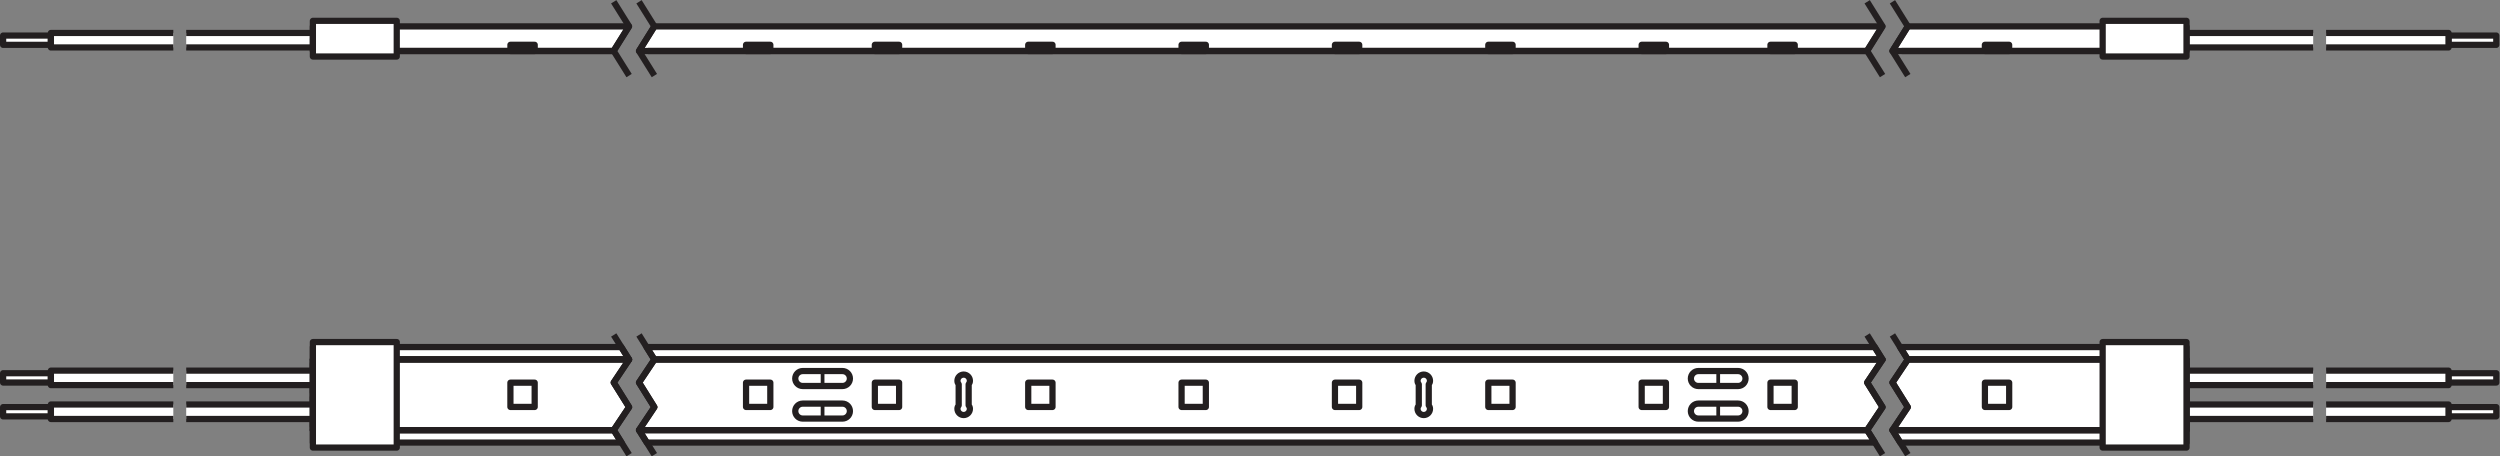 <?xml version="1.0" encoding="UTF-8" standalone="no"?>
<svg
   xmlns:dc="http://purl.org/dc/elements/1.1/"
   xmlns:cc="http://creativecommons.org/ns#"
   xmlns:rdf="http://www.w3.org/1999/02/22-rdf-syntax-ns#"
   xmlns:svg="http://www.w3.org/2000/svg"
   xmlns="http://www.w3.org/2000/svg"
   viewBox="0 0 378.893 69.16"
   height="69.16"
   width="378.893"
   xml:space="preserve"
   id="svg2"
   version="1.1"><rect x="0" y="0" width="378.893" height="69.16" fill="#808080" stroke="none"/><defs
     id="defs6" /><g
     transform="matrix(1.333,0,0,-1.333,0,69.16)"
     id="g10"><g
       transform="scale(0.1)"
       id="g12"><path
         id="path14"
         style="fill:#ffffff;fill-opacity:1;fill-rule:nonzero;stroke:none"
         d="m 2160.24,124.23 8.87,-14.191 h 316.88 v 14.191 h -325.75" /><path
         id="path16"
         style="fill:none;stroke:#231f20;stroke-width:7.087;stroke-linecap:butt;stroke-linejoin:round;stroke-miterlimit:3.864;stroke-dasharray:none;stroke-opacity:1"
         d="m 2160.24,124.23 8.87,-14.191 h 316.88 v 14.191 z" /><path
         id="path18"
         style="fill:#ffffff;fill-opacity:1;fill-rule:nonzero;stroke:none"
         d="m 2151.64,29.824 8.86,-14.188 h 325.49 v 14.188 h -334.35" /><path
         id="path20"
         style="fill:none;stroke:#231f20;stroke-width:7.087;stroke-linecap:butt;stroke-linejoin:round;stroke-miterlimit:3.864;stroke-dasharray:none;stroke-opacity:1"
         d="m 2151.64,29.824 8.86,-14.188 h 325.49 v 14.188 z" /><path
         id="path22"
         style="fill:#ffffff;fill-opacity:1;fill-rule:nonzero;stroke:none"
         d="M 735.395,15.637 H 2131.77 l -8.87,14.188 H 726.523 l 8.872,-14.188" /><path
         id="path24"
         style="fill:none;stroke:#231f20;stroke-width:7.087;stroke-linecap:butt;stroke-linejoin:round;stroke-miterlimit:3.864;stroke-dasharray:none;stroke-opacity:1"
         d="M 735.395,15.637 H 2131.77 l -8.87,14.188 H 726.523 Z" /><path
         id="path26"
         style="fill:#ffffff;fill-opacity:1;fill-rule:nonzero;stroke:none"
         d="M 697.781,29.824 H 355.746 V 15.637 h 350.91 l -8.875,14.188" /><path
         id="path28"
         style="fill:none;stroke:#231f20;stroke-width:7.087;stroke-linecap:butt;stroke-linejoin:round;stroke-miterlimit:3.864;stroke-dasharray:none;stroke-opacity:1"
         d="M 697.781,29.824 H 355.746 V 15.637 h 350.91 z" /><path
         id="path30"
         style="fill:#ffffff;fill-opacity:1;fill-rule:nonzero;stroke:none"
         d="M 706.391,124.23 H 355.746 v -14.191 h 359.52 l -8.875,14.191" /><path
         id="path32"
         style="fill:none;stroke:#231f20;stroke-width:7.087;stroke-linecap:butt;stroke-linejoin:round;stroke-miterlimit:3.864;stroke-dasharray:none;stroke-opacity:1"
         d="M 706.391,124.23 H 355.746 v -14.191 h 359.52 z" /><path
         id="path34"
         style="fill:#ffffff;fill-opacity:1;fill-rule:nonzero;stroke:none"
         d="M 2131.51,124.23 H 735.129 l 8.863,-14.191 H 2140.38 l -8.87,14.191" /><path
         id="path36"
         style="fill:none;stroke:#231f20;stroke-width:7.087;stroke-linecap:butt;stroke-linejoin:round;stroke-miterlimit:3.864;stroke-dasharray:none;stroke-opacity:1"
         d="M 2131.51,124.23 H 735.129 l 8.863,-14.191 H 2140.38 Z" /><path
         id="path38"
         style="fill:#ffffff;fill-opacity:1;fill-rule:nonzero;stroke:none"
         d="M 697.781,29.824 H 355.746 v 80.215 h 359.52 L 697.781,83.906 715.266,55.945 697.781,29.824" /><path
         id="path40"
         style="fill:#ffffff;fill-opacity:1;fill-rule:nonzero;stroke:none"
         d="m 2169.11,110.039 h 316.88 V 29.824 h -334.35 l 17.47,26.121 -17.47,27.961 17.47,26.133" /><path
         id="path42"
         style="fill:#ffffff;fill-opacity:1;fill-rule:nonzero;stroke:none"
         d="m 697.781,83.906 17.485,26.133 H 355.746 V 29.824 h 342.035 l 17.485,26.121 -17.485,27.961" /><path
         id="path44"
         style="fill:none;stroke:#231f20;stroke-width:4.252;stroke-linecap:butt;stroke-linejoin:round;stroke-miterlimit:3.864;stroke-dasharray:none;stroke-opacity:1"
         d="m 697.781,83.906 17.485,26.133 H 355.746 V 29.824 h 342.035 l 17.485,26.121 z" /><path
         id="path46"
         style="fill:#ffffff;fill-opacity:1;fill-rule:nonzero;stroke:none"
         d="m 2169.11,110.039 -17.47,-26.133 17.47,-27.961 -17.47,-26.121 h 334.35 v 80.215 h -316.88" /><path
         id="path48"
         style="fill:none;stroke:#231f20;stroke-width:4.252;stroke-linecap:butt;stroke-linejoin:round;stroke-miterlimit:3.864;stroke-dasharray:none;stroke-opacity:1"
         d="m 2169.11,110.039 -17.47,-26.133 17.47,-27.961 -17.47,-26.121 h 334.35 v 80.215 z" /><path
         id="path50"
         style="fill:none;stroke:#231f20;stroke-width:7.087;stroke-linecap:butt;stroke-linejoin:round;stroke-miterlimit:3.864;stroke-dasharray:none;stroke-opacity:1"
         d="M 715.266,110.039 H 355.746 V 29.824 h 342.035" /><path
         id="path52"
         style="fill:none;stroke:#231f20;stroke-width:7.087;stroke-linecap:butt;stroke-linejoin:round;stroke-miterlimit:3.864;stroke-dasharray:none;stroke-opacity:1"
         d="m 2151.64,29.824 h 334.35 v 80.215 h -316.88" /><path
         id="path54"
         style="fill:#ffffff;fill-opacity:1;fill-rule:nonzero;stroke:none"
         d="M 697.781,29.824 H 355.746 v 80.215 h 359.52 L 697.781,83.906 715.266,55.945 697.781,29.824" /><path
         id="path56"
         style="fill:#ffffff;fill-opacity:1;fill-rule:nonzero;stroke:none"
         d="m 726.523,29.824 17.469,26.121 -17.469,27.961 17.469,26.133 H 2140.38 L 2122.9,83.906 2140.38,55.945 2122.9,29.824 H 726.523" /><path
         id="path58"
         style="fill:#ffffff;fill-opacity:1;fill-rule:nonzero;stroke:none"
         d="m 2169.11,110.039 h 316.88 V 29.824 h -334.35 l 17.47,26.121 -17.47,27.961 17.47,26.133" /><path
         id="path60"
         style="fill:#ffffff;fill-opacity:1;fill-rule:nonzero;stroke:none"
         d="M 57.867,83.914 H 3.543 V 94.465 H 57.867 V 83.914" /><path
         id="path62"
         style="fill:none;stroke:#231f20;stroke-width:7.087;stroke-linecap:butt;stroke-linejoin:round;stroke-miterlimit:3.864;stroke-dasharray:none;stroke-opacity:1"
         d="M 57.867,83.914 H 3.543 V 94.465 H 57.867 Z" /><path
         id="path64"
         style="fill:#ffffff;fill-opacity:1;fill-rule:nonzero;stroke:none"
         d="M 57.867,45.422 H 3.543 V 55.957 H 57.867 V 45.422" /><path
         id="path66"
         style="fill:none;stroke:#231f20;stroke-width:7.087;stroke-linecap:butt;stroke-linejoin:round;stroke-miterlimit:3.864;stroke-dasharray:none;stroke-opacity:1"
         d="M 57.867,45.422 H 3.543 V 55.957 H 57.867 Z" /><path
         id="path68"
         style="fill:#ffffff;fill-opacity:1;fill-rule:nonzero;stroke:none"
         d="m 697.781,83.906 17.485,26.133 H 355.746 V 29.824 h 342.035 l 17.485,26.121 -17.485,27.961" /><path
         id="path70"
         style="fill:none;stroke:#231f20;stroke-width:7.087;stroke-linecap:butt;stroke-linejoin:round;stroke-miterlimit:3.864;stroke-dasharray:none;stroke-opacity:1"
         d="m 697.781,83.906 17.485,26.133 H 355.746 V 29.824 h 342.035 l 17.485,26.121 z" /><path
         id="path72"
         style="fill:#ffffff;fill-opacity:1;fill-rule:nonzero;stroke:none"
         d="m 2122.9,83.906 17.48,26.133 H 743.992 L 726.523,83.906 743.992,55.945 726.523,29.824 H 2122.9 l 17.48,26.121 -17.48,27.961" /><path
         id="path74"
         style="fill:none;stroke:#231f20;stroke-width:7.087;stroke-linecap:butt;stroke-linejoin:round;stroke-miterlimit:3.864;stroke-dasharray:none;stroke-opacity:1"
         d="m 2122.9,83.906 17.48,26.133 H 743.992 L 726.523,83.906 743.992,55.945 726.523,29.824 H 2122.9 l 17.48,26.121 z" /><path
         id="path76"
         style="fill:#ffffff;fill-opacity:1;fill-rule:nonzero;stroke:none"
         d="m 2169.11,110.039 -17.47,-26.133 17.47,-27.961 -17.47,-26.121 h 334.35 v 80.215 h -316.88" /><path
         id="path78"
         style="fill:none;stroke:#231f20;stroke-width:7.087;stroke-linecap:butt;stroke-linejoin:round;stroke-miterlimit:3.864;stroke-dasharray:none;stroke-opacity:1"
         d="m 2169.11,110.039 -17.47,-26.133 17.47,-27.961 -17.47,-26.121 h 334.35 v 80.215 z" /><path
         id="path80"
         style="fill:none;stroke:#231f20;stroke-width:7.087;stroke-linecap:butt;stroke-linejoin:round;stroke-miterlimit:3.864;stroke-dasharray:none;stroke-opacity:1"
         d="m 2151.64,137.996 17.47,-27.957 -17.47,-26.133 17.47,-27.961 -17.47,-26.121 17.47,-27.949 m -46.21,136.121 17.48,-27.957 -17.48,-26.133 17.48,-27.961 -17.48,-26.121 17.48,-27.949" /><path
         id="path82"
         style="fill:none;stroke:#231f20;stroke-width:7.087;stroke-linecap:butt;stroke-linejoin:round;stroke-miterlimit:3.864;stroke-dasharray:none;stroke-opacity:1"
         d="M 726.523,137.996 743.992,110.039 726.523,83.906 743.992,55.945 726.523,29.824 743.992,1.875 M 697.781,137.996 715.266,110.039 697.781,83.906 715.266,55.945 697.781,29.824 715.266,1.875" /><path
         id="path84"
         style="fill:none;stroke:#231f20;stroke-width:7.087;stroke-linecap:butt;stroke-linejoin:round;stroke-miterlimit:3.864;stroke-dasharray:none;stroke-opacity:1"
         d="M 715.266,110.039 H 355.746 V 29.824 h 342.035" /><path
         id="path86"
         style="fill:none;stroke:#231f20;stroke-width:7.087;stroke-linecap:butt;stroke-linejoin:round;stroke-miterlimit:3.864;stroke-dasharray:none;stroke-opacity:1"
         d="M 726.523,29.824 H 2122.9" /><path
         id="path88"
         style="fill:none;stroke:#231f20;stroke-width:7.087;stroke-linecap:butt;stroke-linejoin:round;stroke-miterlimit:3.864;stroke-dasharray:none;stroke-opacity:1"
         d="M 2140.38,110.039 H 743.992" /><path
         id="path90"
         style="fill:none;stroke:#231f20;stroke-width:7.087;stroke-linecap:butt;stroke-linejoin:round;stroke-miterlimit:3.864;stroke-dasharray:none;stroke-opacity:1"
         d="m 2151.64,29.824 h 334.35 v 80.215 h -316.88" /><path
         id="path92"
         style="fill:#ffffff;fill-opacity:1;fill-rule:nonzero;stroke:none"
         d="m 403.121,72.734 h -47.375 v 32.918 h 47.375 V 72.734" /><path
         id="path94"
         style="fill:none;stroke:#231f20;stroke-width:7.087;stroke-linecap:butt;stroke-linejoin:round;stroke-miterlimit:3.864;stroke-dasharray:none;stroke-opacity:1"
         d="m 403.121,72.734 h -47.375 v 32.918 h 47.375 z" /><path
         id="path96"
         style="fill:#ffffff;fill-opacity:1;fill-rule:nonzero;stroke:none"
         d="M 403.121,67.148 H 355.746 V 34.211 h 47.375 v 32.938" /><path
         id="path98"
         style="fill:none;stroke:#231f20;stroke-width:7.087;stroke-linecap:butt;stroke-linejoin:round;stroke-miterlimit:3.864;stroke-dasharray:none;stroke-opacity:1"
         d="M 403.121,67.148 H 355.746 V 34.211 h 47.375 z" /><path
         id="path100"
         style="fill:#ffffff;fill-opacity:1;fill-rule:nonzero;stroke:none"
         d="m 57.867,80.969 h 139.184 V 97.422 H 57.867 Z" /><path
         id="path102"
         style="fill:none;stroke:#231f20;stroke-width:7.087;stroke-linecap:butt;stroke-linejoin:round;stroke-miterlimit:3.864;stroke-dasharray:none;stroke-opacity:1"
         d="M 197.051,80.969 H 57.867 V 97.422 H 197.051" /><path
         id="path104"
         style="fill:#ffffff;fill-opacity:1;fill-rule:nonzero;stroke:none"
         d="m 57.867,42.449 h 139.184 V 58.914 H 57.867 Z" /><path
         id="path106"
         style="fill:none;stroke:#231f20;stroke-width:7.087;stroke-linecap:butt;stroke-linejoin:round;stroke-miterlimit:3.864;stroke-dasharray:none;stroke-opacity:1"
         d="M 197.051,58.914 H 57.867 V 42.449 H 197.051" /><path
         id="path108"
         style="fill:#ffffff;fill-opacity:1;fill-rule:nonzero;stroke:none"
         d="M 211.711,80.969 H 355.746 V 97.422 H 211.711 Z" /><path
         id="path110"
         style="fill:none;stroke:#231f20;stroke-width:7.087;stroke-linecap:butt;stroke-linejoin:round;stroke-miterlimit:3.864;stroke-dasharray:none;stroke-opacity:1"
         d="M 211.711,97.422 H 355.746 V 80.969 H 211.711" /><path
         id="path112"
         style="fill:#ffffff;fill-opacity:1;fill-rule:nonzero;stroke:none"
         d="M 211.711,42.449 H 355.746 V 58.914 H 211.711 Z" /><path
         id="path114"
         style="fill:none;stroke:#231f20;stroke-width:7.087;stroke-linecap:butt;stroke-linejoin:round;stroke-miterlimit:3.864;stroke-dasharray:none;stroke-opacity:1"
         d="M 211.711,42.449 H 355.746 V 58.914 H 211.711" /><path
         id="path116"
         style="fill:#ffffff;fill-opacity:1;fill-rule:nonzero;stroke:none"
         d="m 2438.62,72.734 h 47.37 v 32.918 h -47.37 V 72.734" /><path
         id="path118"
         style="fill:none;stroke:#231f20;stroke-width:7.087;stroke-linecap:butt;stroke-linejoin:round;stroke-miterlimit:3.864;stroke-dasharray:none;stroke-opacity:1"
         d="m 2438.62,72.734 h 47.37 v 32.918 h -47.37 z" /><path
         id="path120"
         style="fill:#ffffff;fill-opacity:1;fill-rule:nonzero;stroke:none"
         d="m 2438.62,67.148 h 47.37 V 34.211 h -47.37 v 32.938" /><path
         id="path122"
         style="fill:none;stroke:#231f20;stroke-width:7.087;stroke-linecap:butt;stroke-linejoin:round;stroke-miterlimit:3.864;stroke-dasharray:none;stroke-opacity:1"
         d="m 2438.62,67.148 h 47.37 V 34.211 h -47.37 z" /><path
         id="path124"
         style="fill:#ffffff;fill-opacity:1;fill-rule:nonzero;stroke:none"
         d="M 875.82,83.731 H 848.23 V 56.152 h 27.59 v 27.578" /><path
         id="path126"
         style="fill:none;stroke:#231f20;stroke-width:7.087;stroke-linecap:butt;stroke-linejoin:round;stroke-miterlimit:3.864;stroke-dasharray:none;stroke-opacity:1"
         d="M 875.82,83.731 H 848.23 V 56.152 h 27.59 z" /><path
         id="path128"
         style="fill:#ffffff;fill-opacity:1;fill-rule:nonzero;stroke:none"
         d="M 1022.25,83.731 H 994.664 V 56.152 h 27.586 v 27.578" /><path
         id="path130"
         style="fill:none;stroke:#231f20;stroke-width:7.087;stroke-linecap:butt;stroke-linejoin:round;stroke-miterlimit:3.864;stroke-dasharray:none;stroke-opacity:1"
         d="M 1022.25,83.731 H 994.664 V 56.152 h 27.586 z" /><path
         id="path132"
         style="fill:#ffffff;fill-opacity:1;fill-rule:nonzero;stroke:none"
         d="m 1196.64,83.731 h -27.59 V 56.152 h 27.59 v 27.578" /><path
         id="path134"
         style="fill:none;stroke:#231f20;stroke-width:7.087;stroke-linecap:butt;stroke-linejoin:round;stroke-miterlimit:3.864;stroke-dasharray:none;stroke-opacity:1"
         d="m 1196.64,83.731 h -27.59 V 56.152 h 27.59 z" /><path
         id="path136"
         style="fill:#ffffff;fill-opacity:1;fill-rule:nonzero;stroke:none"
         d="M 607.91,83.731 H 580.32 V 56.152 h 27.59 v 27.578" /><path
         id="path138"
         style="fill:none;stroke:#231f20;stroke-width:7.087;stroke-linecap:butt;stroke-linejoin:round;stroke-miterlimit:3.864;stroke-dasharray:none;stroke-opacity:1"
         d="M 607.91,83.731 H 580.32 V 56.152 h 27.59 z" /><path
         id="path140"
         style="fill:#ffffff;fill-opacity:1;fill-rule:nonzero;stroke:none"
         d="m 1371,83.731 h -27.59 V 56.152 H 1371 v 27.578" /><path
         id="path142"
         style="fill:none;stroke:#231f20;stroke-width:7.087;stroke-linecap:butt;stroke-linejoin:round;stroke-miterlimit:3.864;stroke-dasharray:none;stroke-opacity:1"
         d="m 1371,83.731 h -27.59 V 56.152 H 1371 Z" /><path
         id="path144"
         style="fill:#ffffff;fill-opacity:1;fill-rule:nonzero;stroke:none"
         d="m 1545.37,83.731 h -27.58 V 56.152 h 27.58 v 27.578" /><path
         id="path146"
         style="fill:none;stroke:#231f20;stroke-width:7.087;stroke-linecap:butt;stroke-linejoin:round;stroke-miterlimit:3.864;stroke-dasharray:none;stroke-opacity:1"
         d="m 1545.37,83.731 h -27.58 V 56.152 h 27.58 z" /><path
         id="path148"
         style="fill:#ffffff;fill-opacity:1;fill-rule:nonzero;stroke:none"
         d="m 1719.74,83.731 h -27.59 V 56.152 h 27.59 v 27.578" /><path
         id="path150"
         style="fill:none;stroke:#231f20;stroke-width:7.087;stroke-linecap:butt;stroke-linejoin:round;stroke-miterlimit:3.864;stroke-dasharray:none;stroke-opacity:1"
         d="m 1719.74,83.731 h -27.59 V 56.152 h 27.59 z" /><path
         id="path152"
         style="fill:#ffffff;fill-opacity:1;fill-rule:nonzero;stroke:none"
         d="m 1894.11,83.731 h -27.59 V 56.152 h 27.59 v 27.578" /><path
         id="path154"
         style="fill:none;stroke:#231f20;stroke-width:7.087;stroke-linecap:butt;stroke-linejoin:round;stroke-miterlimit:3.864;stroke-dasharray:none;stroke-opacity:1"
         d="m 1894.11,83.731 h -27.59 V 56.152 h 27.59 z" /><path
         id="path156"
         style="fill:#ffffff;fill-opacity:1;fill-rule:nonzero;stroke:none"
         d="m 2284.36,83.731 h -27.59 V 56.152 h 27.59 v 27.578" /><path
         id="path158"
         style="fill:none;stroke:#231f20;stroke-width:7.087;stroke-linecap:butt;stroke-linejoin:round;stroke-miterlimit:3.864;stroke-dasharray:none;stroke-opacity:1"
         d="m 2284.36,83.731 h -27.59 V 56.152 h 27.59 z" /><path
         id="path160"
         style="fill:#ffffff;fill-opacity:1;fill-rule:nonzero;stroke:none"
         d="m 2040.54,83.731 h -27.58 V 56.152 h 27.58 v 27.578" /><path
         id="path162"
         style="fill:none;stroke:#231f20;stroke-width:7.087;stroke-linecap:butt;stroke-linejoin:round;stroke-miterlimit:3.864;stroke-dasharray:none;stroke-opacity:1"
         d="m 2040.54,83.731 h -27.58 V 56.152 h 27.58 z" /><path
         id="path164"
         style="fill:#ffffff;fill-opacity:1;fill-rule:nonzero;stroke:none"
         d="m 379.438,83.914 h -23.692 v 10.551 h 23.692 V 83.914" /><path
         id="path166"
         style="fill:none;stroke:#231f20;stroke-width:7.087;stroke-linecap:butt;stroke-linejoin:round;stroke-miterlimit:3.864;stroke-dasharray:none;stroke-opacity:1"
         d="m 379.438,83.914 h -23.692 v 10.551 h 23.692 z" /><path
         id="path168"
         style="fill:#ffffff;fill-opacity:1;fill-rule:nonzero;stroke:none"
         d="M 379.438,45.422 H 355.746 V 55.957 h 23.692 V 45.422" /><path
         id="path170"
         style="fill:none;stroke:#231f20;stroke-width:7.087;stroke-linecap:butt;stroke-linejoin:round;stroke-miterlimit:3.864;stroke-dasharray:none;stroke-opacity:1"
         d="M 379.438,45.422 H 355.746 V 55.957 h 23.692 z" /><path
         id="path172"
         style="fill:#ffffff;fill-opacity:1;fill-rule:nonzero;stroke:none"
         d="m 390.438,89.18 c 0,-6.074 -4.918,-10.996 -11,-10.996 -6.075,0 -10.997,4.922 -10.997,10.996 0,6.074 4.922,11.008 10.997,11.008 6.082,0 11,-4.934 11,-11.008" /><path
         id="path174"
         style="fill:none;stroke:#231f20;stroke-width:7.087;stroke-linecap:butt;stroke-linejoin:round;stroke-miterlimit:3.864;stroke-dasharray:none;stroke-opacity:1"
         d="m 390.438,89.18 c 0,-6.074 -4.918,-10.996 -11,-10.996 -6.075,0 -10.997,4.922 -10.997,10.996 0,6.074 4.922,11.008 10.997,11.008 6.082,0 11,-4.934 11,-11.008 z" /><path
         id="path176"
         style="fill:#ffffff;fill-opacity:1;fill-rule:nonzero;stroke:none"
         d="m 390.438,50.684 c 0,-6.082 -4.918,-11.004 -11,-11.004 -6.075,0 -10.997,4.922 -10.997,11.004 0,6.074 4.922,10.996 10.997,10.996 6.082,0 11,-4.922 11,-10.996" /><path
         id="path178"
         style="fill:none;stroke:#231f20;stroke-width:7.087;stroke-linecap:butt;stroke-linejoin:round;stroke-miterlimit:3.864;stroke-dasharray:none;stroke-opacity:1"
         d="m 390.438,50.684 c 0,-6.082 -4.918,-11.004 -11,-11.004 -6.075,0 -10.997,4.922 -10.997,11.004 0,6.074 4.922,10.996 10.997,10.996 6.082,0 11,-4.922 11,-10.996 z" /><path
         id="path180"
         style="fill:#ffffff;fill-opacity:1;fill-rule:nonzero;stroke:none"
         d="m 2783.87,83.914 h 54.33 v 10.551 h -54.33 V 83.914" /><path
         id="path182"
         style="fill:none;stroke:#231f20;stroke-width:7.087;stroke-linecap:butt;stroke-linejoin:round;stroke-miterlimit:3.864;stroke-dasharray:none;stroke-opacity:1"
         d="m 2783.87,83.914 h 54.33 v 10.551 h -54.33 z" /><path
         id="path184"
         style="fill:#ffffff;fill-opacity:1;fill-rule:nonzero;stroke:none"
         d="m 2783.87,45.422 h 54.33 V 55.957 h -54.33 V 45.422" /><path
         id="path186"
         style="fill:none;stroke:#231f20;stroke-width:7.087;stroke-linecap:butt;stroke-linejoin:round;stroke-miterlimit:3.864;stroke-dasharray:none;stroke-opacity:1"
         d="m 2783.87,45.422 h 54.33 V 55.957 h -54.33 z" /><path
         id="path188"
         style="fill:#ffffff;fill-opacity:1;fill-rule:nonzero;stroke:none"
         d="m 2644.69,80.969 h 139.18 v 16.453 h -139.18 z" /><path
         id="path190"
         style="fill:none;stroke:#231f20;stroke-width:7.087;stroke-linecap:butt;stroke-linejoin:round;stroke-miterlimit:3.864;stroke-dasharray:none;stroke-opacity:1"
         d="m 2644.69,80.969 h 139.18 v 16.453 h -139.18" /><path
         id="path192"
         style="fill:#ffffff;fill-opacity:1;fill-rule:nonzero;stroke:none"
         d="m 2644.69,42.449 h 139.18 V 58.914 h -139.18 z" /><path
         id="path194"
         style="fill:none;stroke:#231f20;stroke-width:7.087;stroke-linecap:butt;stroke-linejoin:round;stroke-miterlimit:3.864;stroke-dasharray:none;stroke-opacity:1"
         d="m 2644.69,58.914 h 139.18 V 42.449 h -139.18" /><path
         id="path196"
         style="fill:#ffffff;fill-opacity:1;fill-rule:nonzero;stroke:none"
         d="m 2485.99,80.969 h 144.043 V 97.422 H 2485.99 Z" /><path
         id="path198"
         style="fill:none;stroke:#231f20;stroke-width:7.087;stroke-linecap:butt;stroke-linejoin:round;stroke-miterlimit:3.864;stroke-dasharray:none;stroke-opacity:1"
         d="M 2630.03,97.422 H 2485.99 V 80.969 h 144.04" /><path
         id="path200"
         style="fill:#ffffff;fill-opacity:1;fill-rule:nonzero;stroke:none"
         d="m 2485.99,42.449 h 144.043 V 58.914 H 2485.99 Z" /><path
         id="path202"
         style="fill:none;stroke:#231f20;stroke-width:7.087;stroke-linecap:butt;stroke-linejoin:round;stroke-miterlimit:3.864;stroke-dasharray:none;stroke-opacity:1"
         d="m 2630.03,42.449 h -144.04 v 16.465 h 144.04" /><path
         id="path204"
         style="fill:#ffffff;fill-opacity:1;fill-rule:nonzero;stroke:none"
         d="m 2462.29,83.914 h 23.7 v 10.551 h -23.7 V 83.914" /><path
         id="path206"
         style="fill:none;stroke:#231f20;stroke-width:7.087;stroke-linecap:butt;stroke-linejoin:round;stroke-miterlimit:3.864;stroke-dasharray:none;stroke-opacity:1"
         d="m 2462.29,83.914 h 23.7 v 10.551 h -23.7 z" /><path
         id="path208"
         style="fill:#ffffff;fill-opacity:1;fill-rule:nonzero;stroke:none"
         d="m 2462.29,45.422 h 23.7 V 55.957 h -23.7 V 45.422" /><path
         id="path210"
         style="fill:none;stroke:#231f20;stroke-width:7.087;stroke-linecap:butt;stroke-linejoin:round;stroke-miterlimit:3.864;stroke-dasharray:none;stroke-opacity:1"
         d="m 2462.29,45.422 h 23.7 V 55.957 h -23.7 z" /><path
         id="path212"
         style="fill:#ffffff;fill-opacity:1;fill-rule:nonzero;stroke:none"
         d="m 2451.29,89.18 c 0,-6.074 4.94,-10.996 11,-10.996 6.08,0 11.01,4.922 11.01,10.996 0,6.074 -4.93,11.008 -11.01,11.008 -6.06,0 -11,-4.934 -11,-11.008" /><path
         id="path214"
         style="fill:none;stroke:#231f20;stroke-width:7.087;stroke-linecap:butt;stroke-linejoin:round;stroke-miterlimit:3.864;stroke-dasharray:none;stroke-opacity:1"
         d="m 2451.29,89.18 c 0,-6.074 4.94,-10.996 11,-10.996 6.08,0 11.01,4.922 11.01,10.996 0,6.074 -4.93,11.008 -11.01,11.008 -6.06,0 -11,-4.934 -11,-11.008 z" /><path
         id="path216"
         style="fill:#ffffff;fill-opacity:1;fill-rule:nonzero;stroke:none"
         d="m 2451.29,50.684 c 0,-6.082 4.94,-11.004 11,-11.004 6.08,0 11.01,4.922 11.01,11.004 0,6.074 -4.93,10.996 -11.01,10.996 -6.06,0 -11,-4.922 -11,-10.996" /><path
         id="path218"
         style="fill:none;stroke:#231f20;stroke-width:7.087;stroke-linecap:butt;stroke-linejoin:round;stroke-miterlimit:3.864;stroke-dasharray:none;stroke-opacity:1"
         d="m 2451.29,50.684 c 0,-6.082 4.94,-11.004 11,-11.004 6.08,0 11.01,4.922 11.01,11.004 0,6.074 -4.93,10.996 -11.01,10.996 -6.06,0 -11,-4.922 -11,-10.996 z" /><path
         id="path220"
         style="fill:#ffffff;fill-opacity:1;fill-rule:nonzero;stroke:none"
         d="m 912.672,96.965 c -4.692,0 -8.508,-3.812 -8.508,-8.508 0,-4.695 3.816,-8.508 8.508,-8.508 h 45.141 c 4.699,0 8.503,3.812 8.503,8.508 0,4.695 -3.804,8.508 -8.503,8.508 h -45.141" /><path
         id="path222"
         style="fill:none;stroke:#231f20;stroke-width:7.087;stroke-linecap:butt;stroke-linejoin:round;stroke-miterlimit:3.864;stroke-dasharray:none;stroke-opacity:1"
         d="m 912.672,96.965 c -4.692,0 -8.508,-3.812 -8.508,-8.508 0,-4.695 3.816,-8.508 8.508,-8.508 h 45.141 c 4.699,0 8.503,3.812 8.503,8.508 0,4.695 -3.804,8.508 -8.503,8.508 z" /><path
         id="path224"
         style="fill:#ffffff;fill-opacity:1;fill-rule:nonzero;stroke:none"
         d="m 912.672,59.941 c -4.692,0 -8.508,-3.809 -8.508,-8.504 0,-4.699 3.816,-8.508 8.508,-8.508 h 45.141 c 4.699,0 8.503,3.809 8.503,8.508 0,4.695 -3.804,8.504 -8.503,8.504 h -45.141" /><path
         id="path226"
         style="fill:none;stroke:#231f20;stroke-width:7.087;stroke-linecap:butt;stroke-linejoin:round;stroke-miterlimit:3.864;stroke-dasharray:none;stroke-opacity:1"
         d="m 912.672,59.941 c -4.692,0 -8.508,-3.809 -8.508,-8.504 0,-4.699 3.816,-8.508 8.508,-8.508 h 45.141 c 4.699,0 8.503,3.809 8.503,8.508 0,4.695 -3.804,8.504 -8.503,8.504 z" /><path
         id="path228"
         style="fill:#ffffff;fill-opacity:1;fill-rule:nonzero;stroke:none"
         d="M 935.242,79.949 V 96.965" /><path
         id="path230"
         style="fill:none;stroke:#231f20;stroke-width:4.252;stroke-linecap:butt;stroke-linejoin:round;stroke-miterlimit:3.864;stroke-dasharray:none;stroke-opacity:1"
         d="M 935.242,79.949 V 96.965" /><path
         id="path232"
         style="fill:#ffffff;fill-opacity:1;fill-rule:nonzero;stroke:none"
         d="M 935.242,42.93 V 59.941" /><path
         id="path234"
         style="fill:none;stroke:#231f20;stroke-width:4.252;stroke-linecap:butt;stroke-linejoin:round;stroke-miterlimit:3.864;stroke-dasharray:none;stroke-opacity:1"
         d="M 935.242,42.93 V 59.941" /><path
         id="path236"
         style="fill:#ffffff;fill-opacity:1;fill-rule:nonzero;stroke:none"
         d="m 1930.97,96.965 c -4.7,0 -8.51,-3.812 -8.51,-8.508 0,-4.695 3.81,-8.508 8.51,-8.508 h 45.14 c 4.7,0 8.5,3.812 8.5,8.508 0,4.695 -3.8,8.508 -8.5,8.508 h -45.14" /><path
         id="path238"
         style="fill:none;stroke:#231f20;stroke-width:7.087;stroke-linecap:butt;stroke-linejoin:round;stroke-miterlimit:3.864;stroke-dasharray:none;stroke-opacity:1"
         d="m 1930.97,96.965 c -4.7,0 -8.51,-3.812 -8.51,-8.508 0,-4.695 3.81,-8.508 8.51,-8.508 h 45.14 c 4.7,0 8.5,3.812 8.5,8.508 0,4.695 -3.8,8.508 -8.5,8.508 z" /><path
         id="path240"
         style="fill:#ffffff;fill-opacity:1;fill-rule:nonzero;stroke:none"
         d="m 1930.97,59.941 c -4.7,0 -8.51,-3.809 -8.51,-8.504 0,-4.699 3.81,-8.508 8.51,-8.508 h 45.14 c 4.7,0 8.5,3.809 8.5,8.508 0,4.695 -3.8,8.504 -8.5,8.504 h -45.14" /><path
         id="path242"
         style="fill:none;stroke:#231f20;stroke-width:7.087;stroke-linecap:butt;stroke-linejoin:round;stroke-miterlimit:3.864;stroke-dasharray:none;stroke-opacity:1"
         d="m 1930.97,59.941 c -4.7,0 -8.51,-3.809 -8.51,-8.504 0,-4.699 3.81,-8.508 8.51,-8.508 h 45.14 c 4.7,0 8.5,3.809 8.5,8.508 0,4.695 -3.8,8.504 -8.5,8.504 z" /><path
         id="path244"
         style="fill:#ffffff;fill-opacity:1;fill-rule:nonzero;stroke:none"
         d="M 1953.54,79.949 V 96.965" /><path
         id="path246"
         style="fill:none;stroke:#231f20;stroke-width:4.252;stroke-linecap:butt;stroke-linejoin:round;stroke-miterlimit:3.864;stroke-dasharray:none;stroke-opacity:1"
         d="M 1953.54,79.949 V 96.965" /><path
         id="path248"
         style="fill:#ffffff;fill-opacity:1;fill-rule:nonzero;stroke:none"
         d="M 1953.54,42.93 V 59.941" /><path
         id="path250"
         style="fill:none;stroke:#231f20;stroke-width:4.252;stroke-linecap:butt;stroke-linejoin:round;stroke-miterlimit:3.864;stroke-dasharray:none;stroke-opacity:1"
         d="M 1953.54,42.93 V 59.941" /><path
         id="path252"
         style="fill:#ffffff;fill-opacity:1;fill-rule:nonzero;stroke:none"
         d="m 1101.32,81.797 c 0.83,1.164 1.43,2.512 1.43,4.055 0,3.926 -3.18,7.09 -7.1,7.09 -3.91,0 -7.09,-3.164 -7.09,-7.09 0,-1.543 0.6,-2.891 1.43,-4.055 v -23.711 c -0.83,-1.16 -1.43,-2.512 -1.43,-4.055 0,-3.922 3.18,-7.09 7.09,-7.09 3.92,0 7.1,3.168 7.1,7.09 0,1.543 -0.6,2.894 -1.43,4.055 v 23.711" /><path
         id="path254"
         style="fill:none;stroke:#231f20;stroke-width:7.087;stroke-linecap:butt;stroke-linejoin:round;stroke-miterlimit:3.864;stroke-dasharray:none;stroke-opacity:1"
         d="m 1101.32,81.797 c 0.83,1.164 1.43,2.512 1.43,4.055 0,3.926 -3.18,7.09 -7.1,7.09 -3.91,0 -7.09,-3.164 -7.09,-7.09 0,-1.543 0.6,-2.891 1.43,-4.055 v -23.711 c -0.83,-1.16 -1.43,-2.512 -1.43,-4.055 0,-3.922 3.18,-7.09 7.09,-7.09 3.92,0 7.1,3.168 7.1,7.09 0,1.543 -0.6,2.894 -1.43,4.055 z" /><path
         id="path256"
         style="fill:#ffffff;fill-opacity:1;fill-rule:nonzero;stroke:none"
         d="m 1624.43,81.797 c 0.83,1.164 1.42,2.512 1.42,4.055 0,3.926 -3.18,7.09 -7.09,7.09 -3.92,0 -7.09,-3.164 -7.09,-7.09 0,-1.543 0.59,-2.891 1.42,-4.055 v -23.711 c -0.83,-1.16 -1.42,-2.512 -1.42,-4.055 0,-3.922 3.17,-7.09 7.09,-7.09 3.91,0 7.09,3.168 7.09,7.09 0,1.543 -0.59,2.894 -1.42,4.055 v 23.711" /><path
         id="path258"
         style="fill:none;stroke:#231f20;stroke-width:7.087;stroke-linecap:butt;stroke-linejoin:round;stroke-miterlimit:3.864;stroke-dasharray:none;stroke-opacity:1"
         d="m 1624.43,81.797 c 0.83,1.164 1.42,2.512 1.42,4.055 0,3.926 -3.18,7.09 -7.09,7.09 -3.92,0 -7.09,-3.164 -7.09,-7.09 0,-1.543 0.59,-2.891 1.42,-4.055 v -23.711 c -0.83,-1.16 -1.42,-2.512 -1.42,-4.055 0,-3.922 3.17,-7.09 7.09,-7.09 3.91,0 7.09,3.168 7.09,7.09 0,1.543 -0.59,2.894 -1.42,4.055 z" /><path
         id="path260"
         style="fill:#ffffff;fill-opacity:1;fill-rule:nonzero;stroke:none"
         d="m 355.746,9.973 h 95.348 V 129.895 H 355.746 V 9.973" /><path
         id="path262"
         style="fill:none;stroke:#231f20;stroke-width:7.087;stroke-linecap:butt;stroke-linejoin:round;stroke-miterlimit:3.864;stroke-dasharray:none;stroke-opacity:1"
         d="m 355.746,9.973 h 95.348 V 129.895 h -95.348 z" /><path
         id="path264"
         style="fill:#ffffff;fill-opacity:1;fill-rule:nonzero;stroke:none"
         d="m 2390.64,9.973 h 95.35 V 129.895 h -95.35 V 9.973" /><path
         id="path266"
         style="fill:none;stroke:#231f20;stroke-width:7.087;stroke-linecap:butt;stroke-linejoin:round;stroke-miterlimit:3.864;stroke-dasharray:none;stroke-opacity:1"
         d="m 2390.64,9.973 h 95.35 V 129.895 h -95.35 z" /><path
         id="path268"
         style="fill:#ffffff;fill-opacity:1;fill-rule:nonzero;stroke:none"
         d="m 2169.11,488.828 h 316.88 v -27.965 h -334.35 l 17.47,27.965" /><path
         id="path270"
         style="fill:none;stroke:#231f20;stroke-width:7.087;stroke-linecap:butt;stroke-linejoin:round;stroke-miterlimit:3.864;stroke-dasharray:none;stroke-opacity:1"
         d="m 2169.11,488.828 h 316.88 v -27.965 h -334.35 z" /><path
         id="path272"
         style="fill:#ffffff;fill-opacity:1;fill-rule:nonzero;stroke:none"
         d="M 744.004,488.828 H 2140.01 l -17.47,-27.965 H 726.523 l 17.481,27.965" /><path
         id="path274"
         style="fill:none;stroke:#231f20;stroke-width:7.087;stroke-linecap:butt;stroke-linejoin:round;stroke-miterlimit:3.864;stroke-dasharray:none;stroke-opacity:1"
         d="M 744.004,488.828 H 2140.01 l -17.47,-27.965 H 726.523 Z" /><path
         id="path276"
         style="fill:#ffffff;fill-opacity:1;fill-rule:nonzero;stroke:none"
         d="m 715.016,488.828 h -359.27 v -27.965 h 341.789 l 17.481,27.965" /><path
         id="path278"
         style="fill:none;stroke:#231f20;stroke-width:7.087;stroke-linecap:butt;stroke-linejoin:round;stroke-miterlimit:3.864;stroke-dasharray:none;stroke-opacity:1"
         d="M 715.016,488.828 H 355.746 V 460.863 H 697.535 Z" /><path
         id="path280"
         style="fill:#ffffff;fill-opacity:1;fill-rule:nonzero;stroke:none"
         d="m 379.438,467.848 h -23.692 v 10.543 h 23.692 v -10.543" /><path
         id="path282"
         style="fill:none;stroke:#231f20;stroke-width:7.087;stroke-linecap:butt;stroke-linejoin:round;stroke-miterlimit:3.864;stroke-dasharray:none;stroke-opacity:1"
         d="m 379.438,467.848 h -23.692 v 10.543 h 23.692 z" /><path
         id="path284"
         style="fill:#ffffff;fill-opacity:1;fill-rule:nonzero;stroke:none"
         d="m 368.441,460.863 h 21.997 v 12.246 c 0,6.075 -4.918,11.004 -11,11.004 -6.075,0 -10.997,-4.929 -10.997,-11.004 v -12.246" /><path
         id="path286"
         style="fill:none;stroke:#231f20;stroke-width:7.087;stroke-linecap:butt;stroke-linejoin:round;stroke-miterlimit:3.864;stroke-dasharray:none;stroke-opacity:1"
         d="m 368.441,460.863 h 21.997 v 12.246 c 0,6.075 -4.918,11.004 -11,11.004 -6.075,0 -10.997,-4.929 -10.997,-11.004 z" /><path
         id="path288"
         style="fill:#ffffff;fill-opacity:1;fill-rule:nonzero;stroke:none"
         d="M 57.867,467.848 H 3.543 v 10.543 H 57.867 v -10.543" /><path
         id="path290"
         style="fill:none;stroke:#231f20;stroke-width:7.087;stroke-linecap:butt;stroke-linejoin:round;stroke-miterlimit:3.864;stroke-dasharray:none;stroke-opacity:1"
         d="M 57.867,467.848 H 3.543 v 10.543 H 57.867 Z" /><path
         id="path292"
         style="fill:#ffffff;fill-opacity:1;fill-rule:nonzero;stroke:none"
         d="m 57.867,464.883 h 139.184 v 16.465 H 57.867 Z" /><path
         id="path294"
         style="fill:none;stroke:#231f20;stroke-width:7.087;stroke-linecap:butt;stroke-linejoin:round;stroke-miterlimit:3.864;stroke-dasharray:none;stroke-opacity:1"
         d="M 197.051,464.883 H 57.867 v 16.465 H 197.051" /><path
         id="path296"
         style="fill:#ffffff;fill-opacity:1;fill-rule:nonzero;stroke:none"
         d="m 211.711,464.883 h 144.035 v 16.465 H 211.711 Z" /><path
         id="path298"
         style="fill:none;stroke:#231f20;stroke-width:7.087;stroke-linecap:butt;stroke-linejoin:round;stroke-miterlimit:3.864;stroke-dasharray:none;stroke-opacity:1"
         d="M 211.711,481.348 H 355.746 V 464.883 H 211.711" /><path
         id="path300"
         style="fill:#ffffff;fill-opacity:1;fill-rule:nonzero;stroke:none"
         d="m 2462.29,467.848 h 23.7 v 10.543 h -23.7 v -10.543" /><path
         id="path302"
         style="fill:none;stroke:#231f20;stroke-width:7.087;stroke-linecap:butt;stroke-linejoin:round;stroke-miterlimit:3.864;stroke-dasharray:none;stroke-opacity:1"
         d="m 2462.29,467.848 h 23.7 v 10.543 h -23.7 z" /><path
         id="path304"
         style="fill:#ffffff;fill-opacity:1;fill-rule:nonzero;stroke:none"
         d="m 2473.3,460.863 h -22.01 v 12.246 c 0,6.075 4.94,11.004 11,11.004 6.07,0 11.01,-4.929 11.01,-11.004 v -12.246" /><path
         id="path306"
         style="fill:none;stroke:#231f20;stroke-width:7.087;stroke-linecap:butt;stroke-linejoin:round;stroke-miterlimit:3.864;stroke-dasharray:none;stroke-opacity:1"
         d="m 2473.3,460.863 h -22.01 v 12.246 c 0,6.075 4.94,11.004 11,11.004 6.07,0 11.01,-4.929 11.01,-11.004 z" /><path
         id="path308"
         style="fill:#ffffff;fill-opacity:1;fill-rule:nonzero;stroke:none"
         d="m 2783.87,467.848 h 54.32 v 10.543 h -54.32 v -10.543" /><path
         id="path310"
         style="fill:none;stroke:#231f20;stroke-width:7.087;stroke-linecap:butt;stroke-linejoin:round;stroke-miterlimit:3.864;stroke-dasharray:none;stroke-opacity:1"
         d="m 2783.87,467.848 h 54.32 v 10.543 h -54.32 z" /><path
         id="path312"
         style="fill:#ffffff;fill-opacity:1;fill-rule:nonzero;stroke:none"
         d="m 2644.68,464.883 h 139.191 v 16.465 H 2644.68 Z" /><path
         id="path314"
         style="fill:none;stroke:#231f20;stroke-width:7.087;stroke-linecap:butt;stroke-linejoin:round;stroke-miterlimit:3.864;stroke-dasharray:none;stroke-opacity:1"
         d="m 2644.68,464.883 h 139.19 v 16.465 h -139.19" /><path
         id="path316"
         style="fill:#ffffff;fill-opacity:1;fill-rule:nonzero;stroke:none"
         d="m 2485.99,464.883 h 144.031 v 16.465 H 2485.99 Z" /><path
         id="path318"
         style="fill:none;stroke:#231f20;stroke-width:7.087;stroke-linecap:butt;stroke-linejoin:round;stroke-miterlimit:3.864;stroke-dasharray:none;stroke-opacity:1"
         d="m 2630.02,481.348 h -144.03 v -16.465 h 144.03" /><path
         id="path320"
         style="fill:#ffffff;fill-opacity:1;fill-rule:nonzero;stroke:none"
         d="m 607.93,467.883 h -27.586 v -7.02 h 27.586 v 7.02" /><path
         id="path322"
         style="fill:none;stroke:#231f20;stroke-width:7.087;stroke-linecap:butt;stroke-linejoin:round;stroke-miterlimit:3.864;stroke-dasharray:none;stroke-opacity:1"
         d="m 607.93,467.883 h -27.586 v -7.02 h 27.586 z" /><path
         id="path324"
         style="fill:#ffffff;fill-opacity:1;fill-rule:nonzero;stroke:none"
         d="m 2256.73,467.883 h 27.59 v -7.02 h -27.59 v 7.02" /><path
         id="path326"
         style="fill:none;stroke:#231f20;stroke-width:7.087;stroke-linecap:butt;stroke-linejoin:round;stroke-miterlimit:3.864;stroke-dasharray:none;stroke-opacity:1"
         d="m 2256.73,467.883 h 27.59 v -7.02 h -27.59 z" /><path
         id="path328"
         style="fill:#ffffff;fill-opacity:1;fill-rule:nonzero;stroke:none"
         d="m 875.82,467.883 h -27.59 v -7.02 h 27.59 v 7.02" /><path
         id="path330"
         style="fill:none;stroke:#231f20;stroke-width:7.087;stroke-linecap:butt;stroke-linejoin:round;stroke-miterlimit:3.864;stroke-dasharray:none;stroke-opacity:1"
         d="m 875.82,467.883 h -27.59 v -7.02 h 27.59 z" /><path
         id="path332"
         style="fill:#ffffff;fill-opacity:1;fill-rule:nonzero;stroke:none"
         d="m 1022.25,467.883 h -27.586 v -7.02 h 27.586 v 7.02" /><path
         id="path334"
         style="fill:none;stroke:#231f20;stroke-width:7.087;stroke-linecap:butt;stroke-linejoin:round;stroke-miterlimit:3.864;stroke-dasharray:none;stroke-opacity:1"
         d="m 1022.25,467.883 h -27.586 v -7.02 h 27.586 z" /><path
         id="path336"
         style="fill:#ffffff;fill-opacity:1;fill-rule:nonzero;stroke:none"
         d="m 1196.64,467.883 h -27.59 v -7.02 h 27.59 v 7.02" /><path
         id="path338"
         style="fill:none;stroke:#231f20;stroke-width:7.087;stroke-linecap:butt;stroke-linejoin:round;stroke-miterlimit:3.864;stroke-dasharray:none;stroke-opacity:1"
         d="m 1196.64,467.883 h -27.59 v -7.02 h 27.59 z" /><path
         id="path340"
         style="fill:#ffffff;fill-opacity:1;fill-rule:nonzero;stroke:none"
         d="m 1371,467.883 h -27.59 v -7.02 H 1371 v 7.02" /><path
         id="path342"
         style="fill:none;stroke:#231f20;stroke-width:7.087;stroke-linecap:butt;stroke-linejoin:round;stroke-miterlimit:3.864;stroke-dasharray:none;stroke-opacity:1"
         d="m 1371,467.883 h -27.59 v -7.02 H 1371 Z" /><path
         id="path344"
         style="fill:#ffffff;fill-opacity:1;fill-rule:nonzero;stroke:none"
         d="m 1545.37,467.883 h -27.58 v -7.02 h 27.58 v 7.02" /><path
         id="path346"
         style="fill:none;stroke:#231f20;stroke-width:7.087;stroke-linecap:butt;stroke-linejoin:round;stroke-miterlimit:3.864;stroke-dasharray:none;stroke-opacity:1"
         d="m 1545.37,467.883 h -27.58 v -7.02 h 27.58 z" /><path
         id="path348"
         style="fill:#ffffff;fill-opacity:1;fill-rule:nonzero;stroke:none"
         d="m 1719.74,467.883 h -27.59 v -7.02 h 27.59 v 7.02" /><path
         id="path350"
         style="fill:none;stroke:#231f20;stroke-width:7.087;stroke-linecap:butt;stroke-linejoin:round;stroke-miterlimit:3.864;stroke-dasharray:none;stroke-opacity:1"
         d="m 1719.74,467.883 h -27.59 v -7.02 h 27.59 z" /><path
         id="path352"
         style="fill:#ffffff;fill-opacity:1;fill-rule:nonzero;stroke:none"
         d="m 1894.11,467.883 h -27.59 v -7.02 h 27.59 v 7.02" /><path
         id="path354"
         style="fill:none;stroke:#231f20;stroke-width:7.087;stroke-linecap:butt;stroke-linejoin:round;stroke-miterlimit:3.864;stroke-dasharray:none;stroke-opacity:1"
         d="m 1894.11,467.883 h -27.59 v -7.02 h 27.59 z" /><path
         id="path356"
         style="fill:#ffffff;fill-opacity:1;fill-rule:nonzero;stroke:none"
         d="m 2040.54,467.883 h -27.58 v -7.02 h 27.58 v 7.02" /><path
         id="path358"
         style="fill:none;stroke:#231f20;stroke-width:7.087;stroke-linecap:butt;stroke-linejoin:round;stroke-miterlimit:3.864;stroke-dasharray:none;stroke-opacity:1"
         d="m 2040.54,467.883 h -27.58 v -7.02 h 27.58 z" /><path
         id="path360"
         style="fill:none;stroke:#231f20;stroke-width:7.087;stroke-linecap:butt;stroke-linejoin:round;stroke-miterlimit:3.864;stroke-dasharray:none;stroke-opacity:1"
         d="m 2140.38,432.891 -17.48,27.972 17.48,27.965 -17.48,27.965 m 46.21,-83.902 -17.47,27.972 17.47,27.965 -17.47,27.965" /><path
         id="path362"
         style="fill:none;stroke:#231f20;stroke-width:7.087;stroke-linecap:butt;stroke-linejoin:round;stroke-miterlimit:3.864;stroke-dasharray:none;stroke-opacity:1"
         d="m 715.266,432.891 -17.485,27.972 17.485,27.965 -17.485,27.965 m 46.223,-83.902 -17.481,27.972 17.481,27.965 -17.481,27.965" /><path
         id="path364"
         style="fill:none;stroke:#231f20;stroke-width:7.087;stroke-linecap:butt;stroke-linejoin:round;stroke-miterlimit:3.864;stroke-dasharray:none;stroke-opacity:1"
         d="M 2485.99,460.863 H 2162.05" /><path
         id="path366"
         style="fill:none;stroke:#231f20;stroke-width:7.087;stroke-linecap:butt;stroke-linejoin:round;stroke-miterlimit:3.864;stroke-dasharray:none;stroke-opacity:1"
         d="M 2122.54,460.863 H 736.598" /><path
         id="path368"
         style="fill:none;stroke:#231f20;stroke-width:7.087;stroke-linecap:butt;stroke-linejoin:round;stroke-miterlimit:3.864;stroke-dasharray:none;stroke-opacity:1"
         d="M 697.535,460.863 H 355.746" /><path
         id="path370"
         style="fill:#ffffff;fill-opacity:1;fill-rule:nonzero;stroke:none"
         d="m 355.746,454.566 h 95.348 v 40.563 h -95.348 v -40.563" /><path
         id="path372"
         style="fill:none;stroke:#231f20;stroke-width:7.087;stroke-linecap:butt;stroke-linejoin:round;stroke-miterlimit:3.864;stroke-dasharray:none;stroke-opacity:1"
         d="m 355.746,454.566 h 95.348 v 40.563 h -95.348 z" /><path
         id="path374"
         style="fill:#ffffff;fill-opacity:1;fill-rule:nonzero;stroke:none"
         d="m 2390.64,454.566 h 95.35 v 40.563 h -95.35 v -40.563" /><path
         id="path376"
         style="fill:none;stroke:#231f20;stroke-width:7.087;stroke-linecap:butt;stroke-linejoin:round;stroke-miterlimit:3.864;stroke-dasharray:none;stroke-opacity:1"
         d="m 2390.64,454.566 h 95.35 v 40.563 h -95.35 z" /></g></g></svg>